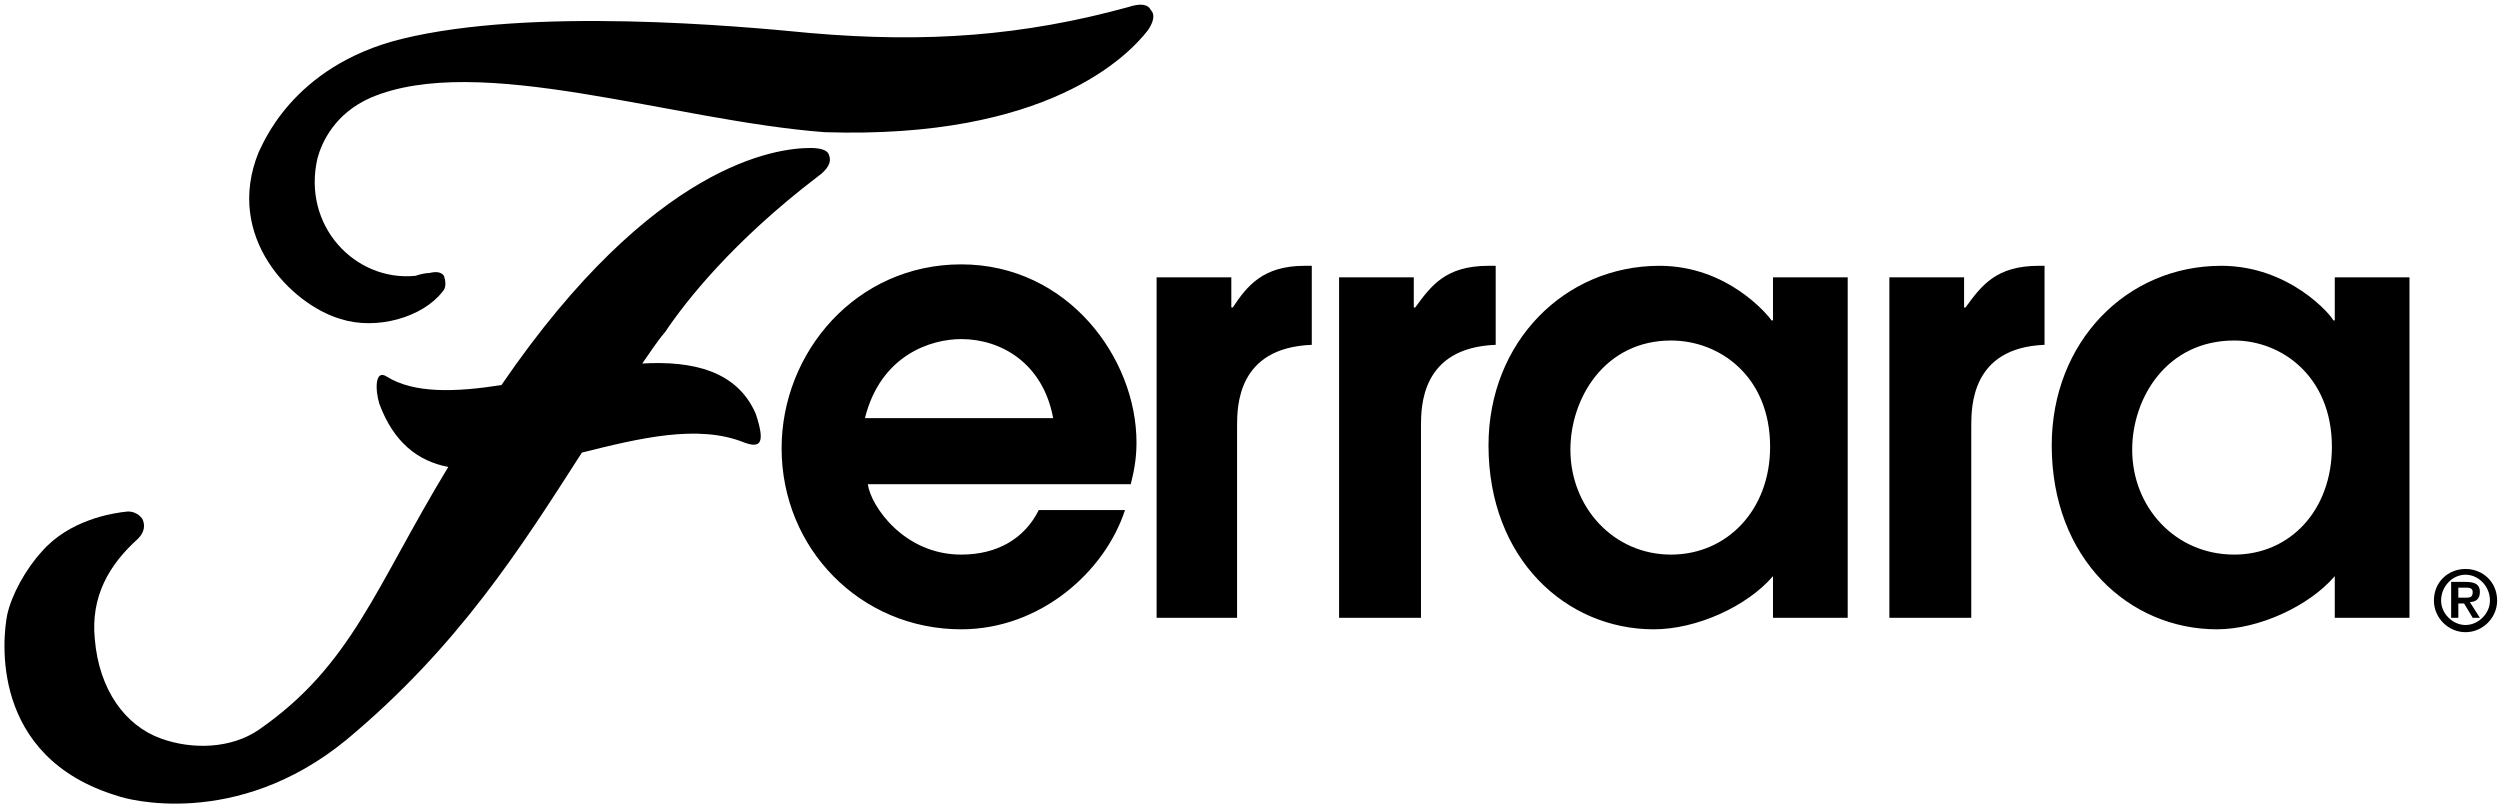 <svg xmlns="http://www.w3.org/2000/svg" viewBox="0 0 174 56">
			<g class="logo-color">
				<path d="M56.4 10.3C54.1 10.3 45.5 11.3 34.9 26.8 31.7 27.3 28.8 27.4 26.9 26.2 26.1 25.7 26.1 27.1 26.4 28.1 27.4 30.8 29.1 32.1 31.2 32.5 26.1 40.9 24.5 46.3 18 50.8 16.1 52.1 13.4 52.2 11.2 51.4 8.7 50.5 6.9 48 6.6 44.5 6.3 41.5 7.6 39.3 9.6 37.5 10.1 37 10.1 36.5 9.9 36.1 9.6 35.7 9.2 35.6 8.9 35.6 7.8 35.7 4.8 36.2 2.9 38.4 1.8 39.6 0.8 41.4 0.5 42.8 0.2 44.3-0.8 52.7 8.2 55.4 8.7 55.6 16.4 57.8 24.1 51.5 31.9 45 36.2 38.2 40.5 31.5 44.5 30.5 48.6 29.5 51.8 30.8 52.9 31.2 53.3 30.9 52.6 28.8 51.3 25.8 48.2 25.1 44.7 25.3 45.2 24.6 45.7 23.8 46.3 23.1 47.7 21 51 16.8 56.9 12.3 57.6 11.8 57.9 11.3 57.7 10.8 57.6 10.4 57 10.3 56.4 10.3M80.1 0.7C79.9 0.3 79.4 0.2 78.5 0.5 71.2 2.5 64.5 3 56.4 2.3 51.3 1.8 37 0.5 28 2.7 20.2 4.6 18.2 10.3 18 10.6 15.6 16.5 20.3 21.2 23.7 22.2 26.2 23 29.4 22.1 30.8 20.3 31.1 20 31 19.5 30.9 19.2 30.7 18.9 30.3 18.9 29.9 19 29.6 19 29.2 19.1 28.9 19.2 24.7 19.6 21 15.7 22.1 11 22.4 9.9 23.3 7.9 25.8 6.8 33.3 3.6 46.8 8.4 57.4 9.2 72.9 9.7 78.5 3.9 79.9 2.1 80.3 1.5 80.4 1 80.1 0.7"></path>
				<path d="M73.3 29.1C72.6 25.3 69.7 23.6 66.9 23.6 64.8 23.6 61.3 24.7 60.2 29.1L73.3 29.1zM60.4 33.7C60.6 35.2 62.9 38.6 66.9 38.6 69.4 38.6 71.3 37.5 72.3 35.5L78.3 35.5C76.9 39.8 72.4 43.8 66.9 43.8 59.9 43.8 54.4 38.2 54.4 31.2 54.4 24.5 59.6 18.4 66.9 18.4 74.3 18.4 79.1 24.9 79.1 30.8 79.1 32 78.9 32.9 78.7 33.7L60.4 33.7zM80.5 19.3L85.7 19.3 85.7 21.4 85.8 21.4C86.8 19.9 87.9 18.5 90.8 18.5L91.3 18.5 91.3 24C86.1 24.2 86.1 28.3 86.1 29.7L86.1 43 80.5 43 80.5 19.3zM93.2 19.3L98.4 19.3 98.4 21.4 98.5 21.4C99.6 19.9 100.6 18.5 103.6 18.5L104.1 18.5 104.1 24C98.9 24.2 98.9 28.3 98.9 29.7L98.9 43 93.2 43 93.2 19.3zM116.3 23.7C111.7 23.7 109.3 27.7 109.3 31.3 109.3 35.3 112.3 38.6 116.3 38.6 120.2 38.6 123.2 35.5 123.2 31.1 123.2 26.2 119.7 23.7 116.3 23.7zM128.6 43L123.4 43 123.4 40.1C121.6 42.2 118.1 43.8 115.1 43.8 109 43.8 103.6 38.9 103.6 31 103.6 23.8 108.9 18.5 115.5 18.5 120.3 18.5 123.1 22 123.3 22.3L123.4 22.3 123.4 19.3 128.6 19.3 128.6 43zM131.5 19.3L136.7 19.3 136.7 21.4 136.8 21.4C137.9 19.9 138.9 18.5 141.9 18.5L142.3 18.5 142.3 24C137.2 24.2 137.2 28.3 137.2 29.7L137.2 43 131.5 43 131.5 19.3zM155.5 23.7C150.8 23.7 148.4 27.7 148.4 31.3 148.4 35.3 151.4 38.6 155.5 38.6 159.4 38.6 162.3 35.5 162.3 31.1 162.3 26.2 158.8 23.7 155.5 23.7zM167.7 43L162.5 43 162.5 40.1C160.7 42.2 157.2 43.8 154.3 43.8 148.2 43.8 142.8 38.9 142.8 31 142.8 23.8 148 18.5 154.6 18.5 159.4 18.5 162.3 22 162.4 22.3L162.5 22.3 162.5 19.3 167.7 19.3 167.7 43z"></path>
				<path d="M171.5 41.6C171.9 41.6 172.1 41.6 172.1 41.2 172.1 40.9 171.8 40.9 171.6 40.9L171.1 40.9 171.1 41.6 171.5 41.6ZM171.5 42L171.1 42 171.1 43 170.6 43 170.6 40.5 171.6 40.5C172.3 40.5 172.6 40.7 172.6 41.2 172.6 41.7 172.3 41.9 171.9 41.9L172.6 43 172.1 43 171.5 42ZM173.3 41.8C173.3 40.8 172.5 40 171.6 40 170.7 40 169.9 40.8 169.9 41.8 169.9 42.7 170.7 43.5 171.6 43.5 172.5 43.5 173.3 42.7 173.3 41.8ZM171.6 39.6C172.8 39.6 173.8 40.5 173.8 41.8 173.8 43 172.8 44 171.6 44 170.4 44 169.4 43 169.4 41.8 169.4 40.5 170.4 39.6 171.6 39.6Z"></path>
			</g>
		</svg>